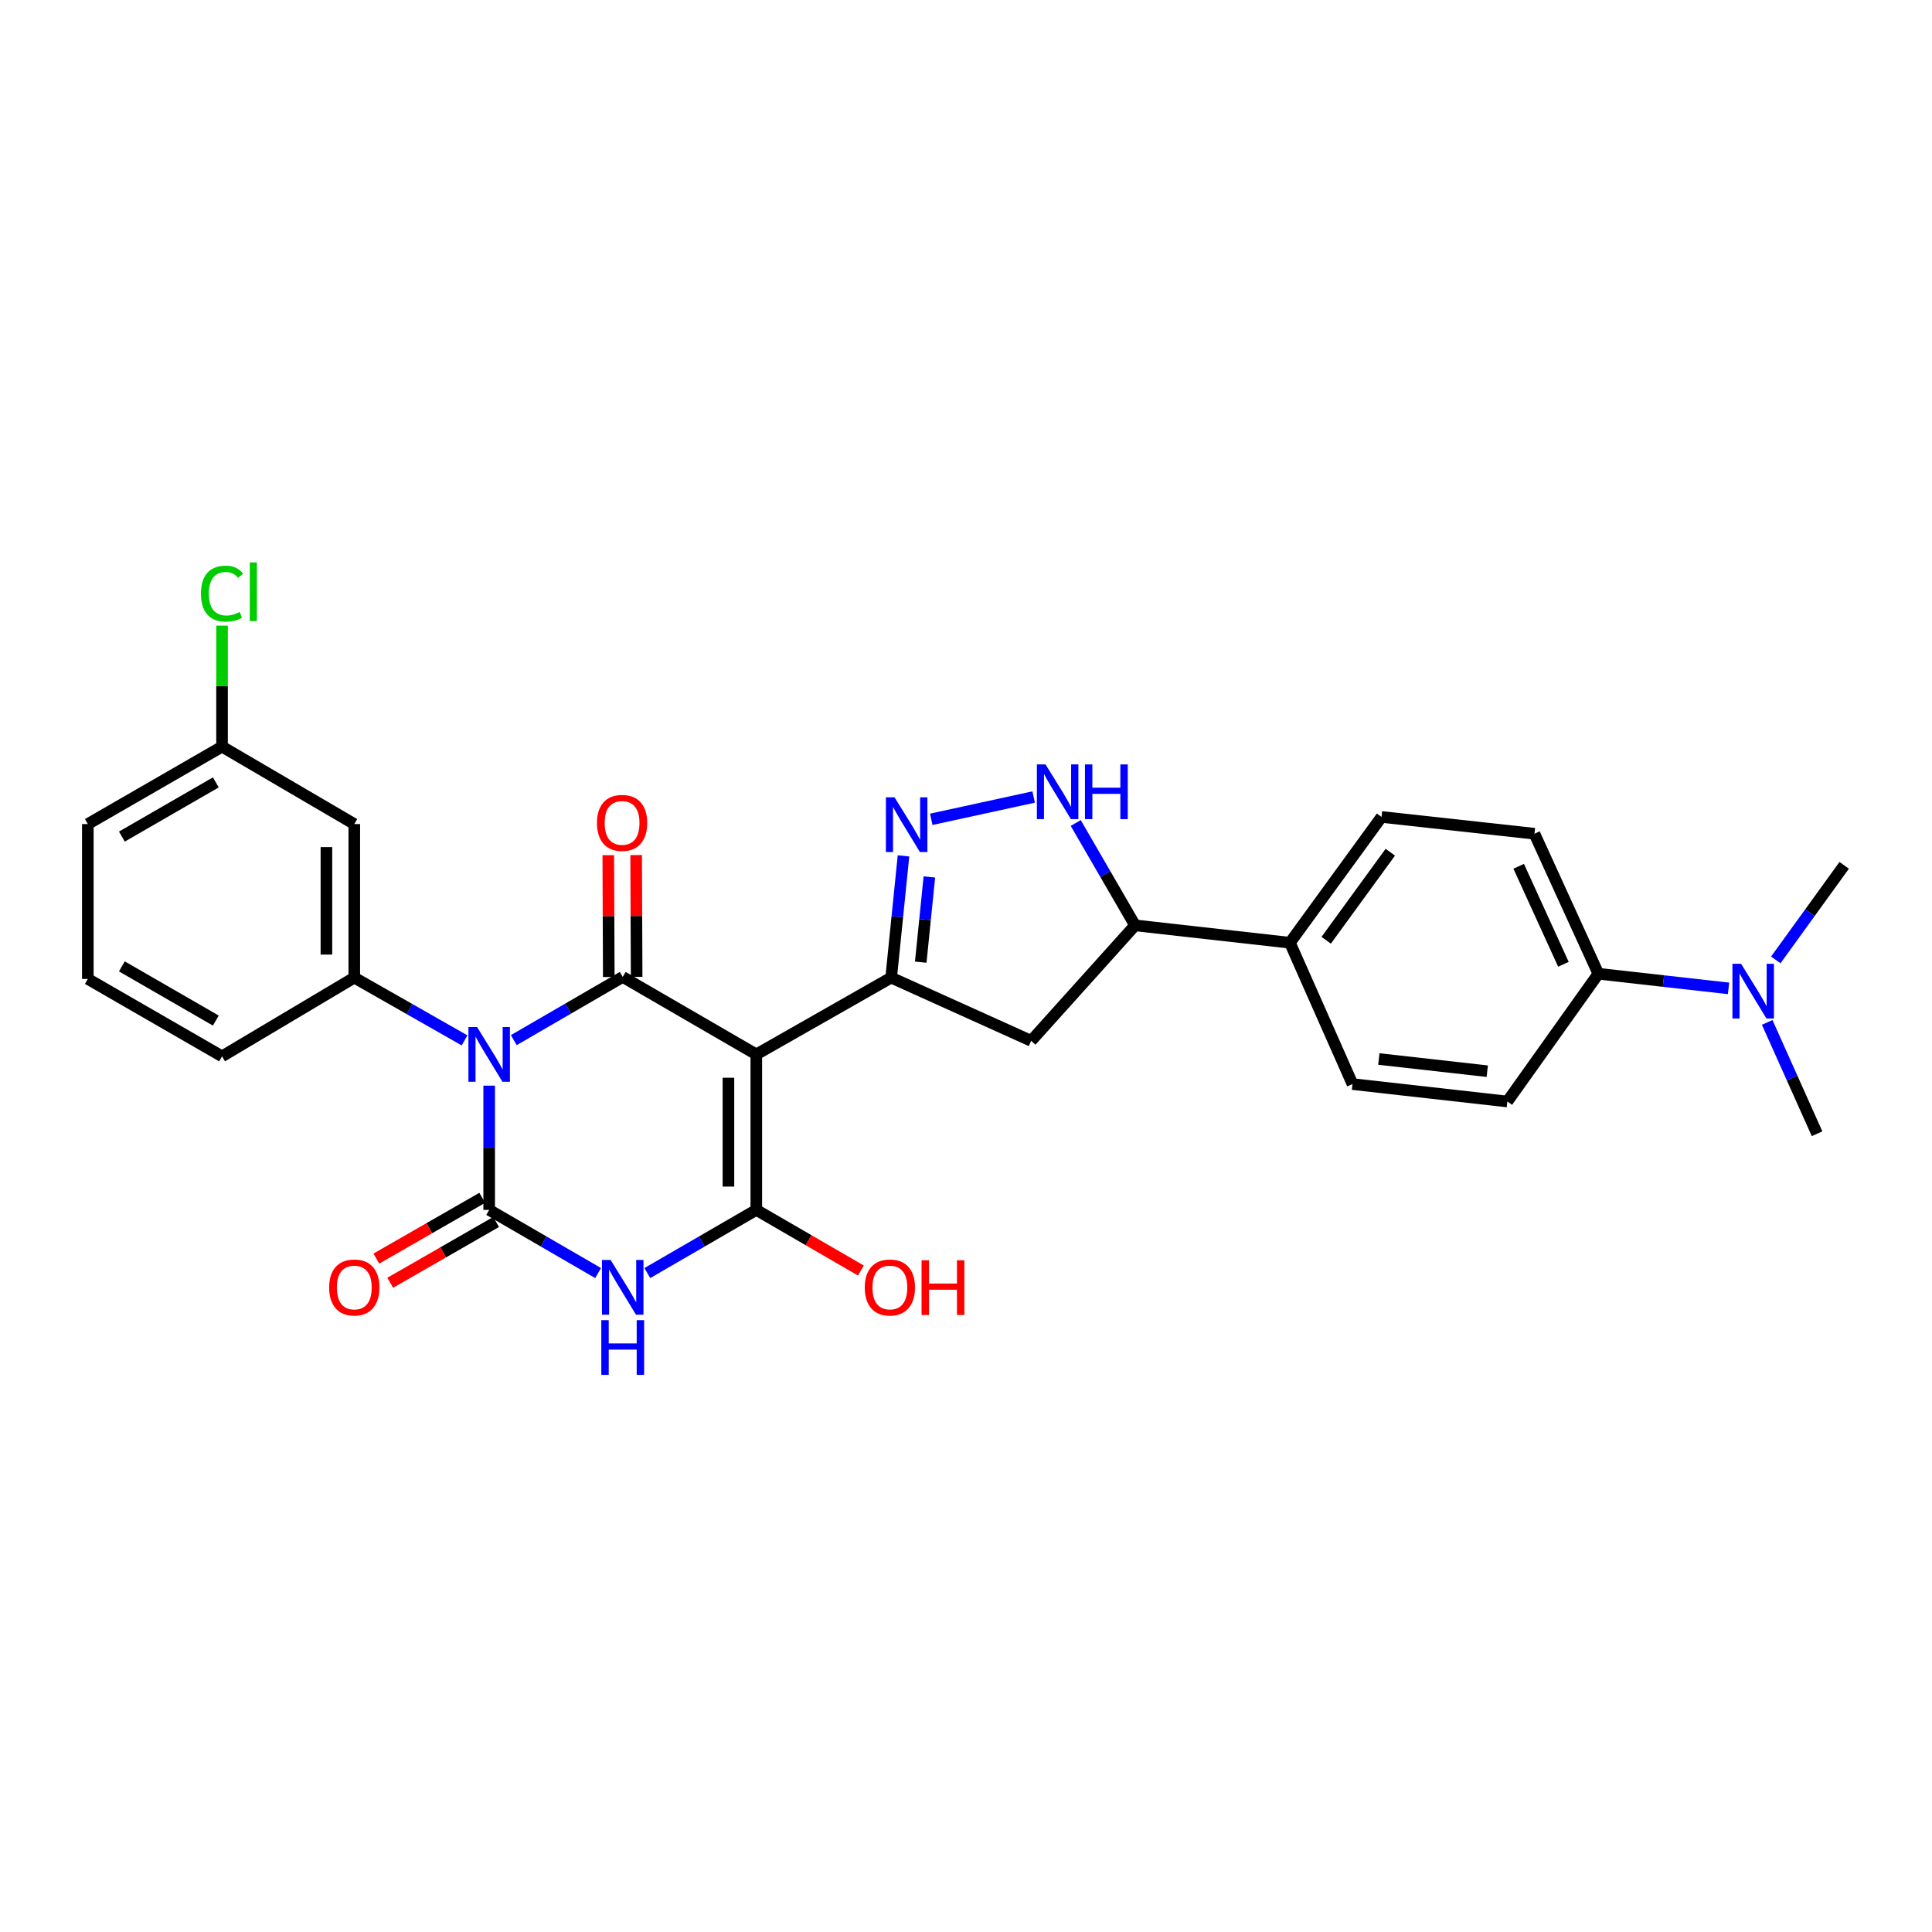 <?xml version='1.0' encoding='iso-8859-1'?>
<svg version='1.1' baseProfile='full'
              xmlns='http://www.w3.org/2000/svg'
                      xmlns:rdkit='http://www.rdkit.org/xml'
                      xmlns:xlink='http://www.w3.org/1999/xlink'
                  xml:space='preserve'
width='1000px' height='1000px' viewBox='0 0 1000 1000'>
<!-- END OF HEADER -->
<rect style='opacity:1.0;fill:#FFFFFF;stroke:none' width='1000' height='1000' x='0' y='0'> </rect>
<path class='bond-1' d='M 253.195,561.933 L 253.195,594.089' style='fill:none;fill-rule:evenodd;stroke:#0000FF;stroke-width:6px;stroke-linecap:butt;stroke-linejoin:miter;stroke-opacity:1' />
<path class='bond-1' d='M 253.195,594.089 L 253.195,626.245' style='fill:none;fill-rule:evenodd;stroke:#000000;stroke-width:6px;stroke-linecap:butt;stroke-linejoin:miter;stroke-opacity:1' />
<path class='bond-2' d='M 265.933,538.372 L 294.125,522.018' style='fill:none;fill-rule:evenodd;stroke:#0000FF;stroke-width:6px;stroke-linecap:butt;stroke-linejoin:miter;stroke-opacity:1' />
<path class='bond-2' d='M 294.125,522.018 L 322.317,505.663' style='fill:none;fill-rule:evenodd;stroke:#000000;stroke-width:6px;stroke-linecap:butt;stroke-linejoin:miter;stroke-opacity:1' />
<path class='bond-7' d='M 240.447,538.504 L 211.912,522.26' style='fill:none;fill-rule:evenodd;stroke:#0000FF;stroke-width:6px;stroke-linecap:butt;stroke-linejoin:miter;stroke-opacity:1' />
<path class='bond-7' d='M 211.912,522.26 L 183.377,506.016' style='fill:none;fill-rule:evenodd;stroke:#000000;stroke-width:6px;stroke-linecap:butt;stroke-linejoin:miter;stroke-opacity:1' />
<path class='bond-0' d='M 391.462,545.761 L 322.317,505.663' style='fill:none;fill-rule:evenodd;stroke:#000000;stroke-width:6px;stroke-linecap:butt;stroke-linejoin:miter;stroke-opacity:1' />
<path class='bond-4' d='M 391.462,545.761 L 391.462,626.245' style='fill:none;fill-rule:evenodd;stroke:#000000;stroke-width:6px;stroke-linecap:butt;stroke-linejoin:miter;stroke-opacity:1' />
<path class='bond-4' d='M 377.038,557.834 L 377.038,614.173' style='fill:none;fill-rule:evenodd;stroke:#000000;stroke-width:6px;stroke-linecap:butt;stroke-linejoin:miter;stroke-opacity:1' />
<path class='bond-5' d='M 391.462,545.761 L 461.264,506.016' style='fill:none;fill-rule:evenodd;stroke:#000000;stroke-width:6px;stroke-linecap:butt;stroke-linejoin:miter;stroke-opacity:1' />
<path class='bond-3' d='M 253.195,626.245 L 281.387,642.59' style='fill:none;fill-rule:evenodd;stroke:#000000;stroke-width:6px;stroke-linecap:butt;stroke-linejoin:miter;stroke-opacity:1' />
<path class='bond-3' d='M 281.387,642.59 L 309.579,658.934' style='fill:none;fill-rule:evenodd;stroke:#0000FF;stroke-width:6px;stroke-linecap:butt;stroke-linejoin:miter;stroke-opacity:1' />
<path class='bond-12' d='M 249.605,619.99 L 222.202,635.719' style='fill:none;fill-rule:evenodd;stroke:#000000;stroke-width:6px;stroke-linecap:butt;stroke-linejoin:miter;stroke-opacity:1' />
<path class='bond-12' d='M 222.202,635.719 L 194.799,651.447' style='fill:none;fill-rule:evenodd;stroke:#FF0000;stroke-width:6px;stroke-linecap:butt;stroke-linejoin:miter;stroke-opacity:1' />
<path class='bond-12' d='M 256.785,632.5 L 229.382,648.228' style='fill:none;fill-rule:evenodd;stroke:#000000;stroke-width:6px;stroke-linecap:butt;stroke-linejoin:miter;stroke-opacity:1' />
<path class='bond-12' d='M 229.382,648.228 L 201.979,663.957' style='fill:none;fill-rule:evenodd;stroke:#FF0000;stroke-width:6px;stroke-linecap:butt;stroke-linejoin:miter;stroke-opacity:1' />
<path class='bond-13' d='M 329.528,505.634 L 329.399,474.106' style='fill:none;fill-rule:evenodd;stroke:#000000;stroke-width:6px;stroke-linecap:butt;stroke-linejoin:miter;stroke-opacity:1' />
<path class='bond-13' d='M 329.399,474.106 L 329.269,442.578' style='fill:none;fill-rule:evenodd;stroke:#FF0000;stroke-width:6px;stroke-linecap:butt;stroke-linejoin:miter;stroke-opacity:1' />
<path class='bond-13' d='M 315.105,505.693 L 314.975,474.165' style='fill:none;fill-rule:evenodd;stroke:#000000;stroke-width:6px;stroke-linecap:butt;stroke-linejoin:miter;stroke-opacity:1' />
<path class='bond-13' d='M 314.975,474.165 L 314.845,442.637' style='fill:none;fill-rule:evenodd;stroke:#FF0000;stroke-width:6px;stroke-linecap:butt;stroke-linejoin:miter;stroke-opacity:1' />
<path class='bond-29' d='M 335.055,658.936 L 363.258,642.591' style='fill:none;fill-rule:evenodd;stroke:#0000FF;stroke-width:6px;stroke-linecap:butt;stroke-linejoin:miter;stroke-opacity:1' />
<path class='bond-29' d='M 363.258,642.591 L 391.462,626.245' style='fill:none;fill-rule:evenodd;stroke:#000000;stroke-width:6px;stroke-linecap:butt;stroke-linejoin:miter;stroke-opacity:1' />
<path class='bond-17' d='M 391.462,626.245 L 418.532,641.935' style='fill:none;fill-rule:evenodd;stroke:#000000;stroke-width:6px;stroke-linecap:butt;stroke-linejoin:miter;stroke-opacity:1' />
<path class='bond-17' d='M 418.532,641.935 L 445.602,657.626' style='fill:none;fill-rule:evenodd;stroke:#FF0000;stroke-width:6px;stroke-linecap:butt;stroke-linejoin:miter;stroke-opacity:1' />
<path class='bond-6' d='M 461.264,506.016 L 464.454,474.51' style='fill:none;fill-rule:evenodd;stroke:#000000;stroke-width:6px;stroke-linecap:butt;stroke-linejoin:miter;stroke-opacity:1' />
<path class='bond-6' d='M 464.454,474.51 L 467.643,443.003' style='fill:none;fill-rule:evenodd;stroke:#0000FF;stroke-width:6px;stroke-linecap:butt;stroke-linejoin:miter;stroke-opacity:1' />
<path class='bond-6' d='M 476.572,498.017 L 478.804,475.962' style='fill:none;fill-rule:evenodd;stroke:#000000;stroke-width:6px;stroke-linecap:butt;stroke-linejoin:miter;stroke-opacity:1' />
<path class='bond-6' d='M 478.804,475.962 L 481.036,453.908' style='fill:none;fill-rule:evenodd;stroke:#0000FF;stroke-width:6px;stroke-linecap:butt;stroke-linejoin:miter;stroke-opacity:1' />
<path class='bond-9' d='M 461.264,506.016 L 533.735,538.734' style='fill:none;fill-rule:evenodd;stroke:#000000;stroke-width:6px;stroke-linecap:butt;stroke-linejoin:miter;stroke-opacity:1' />
<path class='bond-8' d='M 482.017,424.078 L 535.016,412.531' style='fill:none;fill-rule:evenodd;stroke:#0000FF;stroke-width:6px;stroke-linecap:butt;stroke-linejoin:miter;stroke-opacity:1' />
<path class='bond-11' d='M 183.377,506.016 L 183.377,426.534' style='fill:none;fill-rule:evenodd;stroke:#000000;stroke-width:6px;stroke-linecap:butt;stroke-linejoin:miter;stroke-opacity:1' />
<path class='bond-11' d='M 168.953,494.094 L 168.953,438.456' style='fill:none;fill-rule:evenodd;stroke:#000000;stroke-width:6px;stroke-linecap:butt;stroke-linejoin:miter;stroke-opacity:1' />
<path class='bond-23' d='M 183.377,506.016 L 114.928,546.755' style='fill:none;fill-rule:evenodd;stroke:#000000;stroke-width:6px;stroke-linecap:butt;stroke-linejoin:miter;stroke-opacity:1' />
<path class='bond-31' d='M 556.795,425.984 L 572.149,452.474' style='fill:none;fill-rule:evenodd;stroke:#0000FF;stroke-width:6px;stroke-linecap:butt;stroke-linejoin:miter;stroke-opacity:1' />
<path class='bond-31' d='M 572.149,452.474 L 587.504,478.964' style='fill:none;fill-rule:evenodd;stroke:#000000;stroke-width:6px;stroke-linecap:butt;stroke-linejoin:miter;stroke-opacity:1' />
<path class='bond-10' d='M 533.735,538.734 L 587.504,478.964' style='fill:none;fill-rule:evenodd;stroke:#000000;stroke-width:6px;stroke-linecap:butt;stroke-linejoin:miter;stroke-opacity:1' />
<path class='bond-14' d='M 587.504,478.964 L 667.659,487.962' style='fill:none;fill-rule:evenodd;stroke:#000000;stroke-width:6px;stroke-linecap:butt;stroke-linejoin:miter;stroke-opacity:1' />
<path class='bond-22' d='M 183.377,426.534 L 114.928,386.46' style='fill:none;fill-rule:evenodd;stroke:#000000;stroke-width:6px;stroke-linecap:butt;stroke-linejoin:miter;stroke-opacity:1' />
<path class='bond-20' d='M 667.659,487.962 L 700.056,561.122' style='fill:none;fill-rule:evenodd;stroke:#000000;stroke-width:6px;stroke-linecap:butt;stroke-linejoin:miter;stroke-opacity:1' />
<path class='bond-21' d='M 667.659,487.962 L 715.073,422.848' style='fill:none;fill-rule:evenodd;stroke:#000000;stroke-width:6px;stroke-linecap:butt;stroke-linejoin:miter;stroke-opacity:1' />
<path class='bond-21' d='M 686.431,486.685 L 719.621,441.105' style='fill:none;fill-rule:evenodd;stroke:#000000;stroke-width:6px;stroke-linecap:butt;stroke-linejoin:miter;stroke-opacity:1' />
<path class='bond-15' d='M 827.305,504.005 L 794.235,431.534' style='fill:none;fill-rule:evenodd;stroke:#000000;stroke-width:6px;stroke-linecap:butt;stroke-linejoin:miter;stroke-opacity:1' />
<path class='bond-15' d='M 809.222,499.122 L 786.073,448.392' style='fill:none;fill-rule:evenodd;stroke:#000000;stroke-width:6px;stroke-linecap:butt;stroke-linejoin:miter;stroke-opacity:1' />
<path class='bond-16' d='M 827.305,504.005 L 860.996,507.795' style='fill:none;fill-rule:evenodd;stroke:#000000;stroke-width:6px;stroke-linecap:butt;stroke-linejoin:miter;stroke-opacity:1' />
<path class='bond-16' d='M 860.996,507.795 L 894.688,511.585' style='fill:none;fill-rule:evenodd;stroke:#0000FF;stroke-width:6px;stroke-linecap:butt;stroke-linejoin:miter;stroke-opacity:1' />
<path class='bond-32' d='M 827.305,504.005 L 780.212,570.137' style='fill:none;fill-rule:evenodd;stroke:#000000;stroke-width:6px;stroke-linecap:butt;stroke-linejoin:miter;stroke-opacity:1' />
<path class='bond-26' d='M 914.695,529.201 L 927.605,558.015' style='fill:none;fill-rule:evenodd;stroke:#0000FF;stroke-width:6px;stroke-linecap:butt;stroke-linejoin:miter;stroke-opacity:1' />
<path class='bond-26' d='M 927.605,558.015 L 940.514,586.828' style='fill:none;fill-rule:evenodd;stroke:#000000;stroke-width:6px;stroke-linecap:butt;stroke-linejoin:miter;stroke-opacity:1' />
<path class='bond-27' d='M 919.14,496.85 L 936.843,472.377' style='fill:none;fill-rule:evenodd;stroke:#0000FF;stroke-width:6px;stroke-linecap:butt;stroke-linejoin:miter;stroke-opacity:1' />
<path class='bond-27' d='M 936.843,472.377 L 954.545,447.905' style='fill:none;fill-rule:evenodd;stroke:#000000;stroke-width:6px;stroke-linecap:butt;stroke-linejoin:miter;stroke-opacity:1' />
<path class='bond-18' d='M 780.212,570.137 L 700.056,561.122' style='fill:none;fill-rule:evenodd;stroke:#000000;stroke-width:6px;stroke-linecap:butt;stroke-linejoin:miter;stroke-opacity:1' />
<path class='bond-18' d='M 769.8,554.452 L 713.691,548.141' style='fill:none;fill-rule:evenodd;stroke:#000000;stroke-width:6px;stroke-linecap:butt;stroke-linejoin:miter;stroke-opacity:1' />
<path class='bond-19' d='M 794.235,431.534 L 715.073,422.848' style='fill:none;fill-rule:evenodd;stroke:#000000;stroke-width:6px;stroke-linecap:butt;stroke-linejoin:miter;stroke-opacity:1' />
<path class='bond-24' d='M 114.928,386.46 L 114.928,355.146' style='fill:none;fill-rule:evenodd;stroke:#000000;stroke-width:6px;stroke-linecap:butt;stroke-linejoin:miter;stroke-opacity:1' />
<path class='bond-24' d='M 114.928,355.146 L 114.928,323.833' style='fill:none;fill-rule:evenodd;stroke:#00CC00;stroke-width:6px;stroke-linecap:butt;stroke-linejoin:miter;stroke-opacity:1' />
<path class='bond-30' d='M 114.928,386.46 L 45.455,426.534' style='fill:none;fill-rule:evenodd;stroke:#000000;stroke-width:6px;stroke-linecap:butt;stroke-linejoin:miter;stroke-opacity:1' />
<path class='bond-30' d='M 111.714,404.965 L 63.083,433.017' style='fill:none;fill-rule:evenodd;stroke:#000000;stroke-width:6px;stroke-linecap:butt;stroke-linejoin:miter;stroke-opacity:1' />
<path class='bond-25' d='M 114.928,546.755 L 45.455,506.689' style='fill:none;fill-rule:evenodd;stroke:#000000;stroke-width:6px;stroke-linecap:butt;stroke-linejoin:miter;stroke-opacity:1' />
<path class='bond-25' d='M 111.713,528.25 L 63.081,500.204' style='fill:none;fill-rule:evenodd;stroke:#000000;stroke-width:6px;stroke-linecap:butt;stroke-linejoin:miter;stroke-opacity:1' />
<path class='bond-28' d='M 45.455,506.689 L 45.455,426.534' style='fill:none;fill-rule:evenodd;stroke:#000000;stroke-width:6px;stroke-linecap:butt;stroke-linejoin:miter;stroke-opacity:1' />
<path  class='atom-0' d='M 246.935 531.601
L 256.215 546.601
Q 257.135 548.081, 258.615 550.761
Q 260.095 553.441, 260.175 553.601
L 260.175 531.601
L 263.935 531.601
L 263.935 559.921
L 260.055 559.921
L 250.095 543.521
Q 248.935 541.601, 247.695 539.401
Q 246.495 537.201, 246.135 536.521
L 246.135 559.921
L 242.455 559.921
L 242.455 531.601
L 246.935 531.601
' fill='#0000FF'/>
<path  class='atom-4' d='M 316.057 652.159
L 325.337 667.159
Q 326.257 668.639, 327.737 671.319
Q 329.217 673.999, 329.297 674.159
L 329.297 652.159
L 333.057 652.159
L 333.057 680.479
L 329.177 680.479
L 319.217 664.079
Q 318.057 662.159, 316.817 659.959
Q 315.617 657.759, 315.257 657.079
L 315.257 680.479
L 311.577 680.479
L 311.577 652.159
L 316.057 652.159
' fill='#0000FF'/>
<path  class='atom-4' d='M 311.237 683.311
L 315.077 683.311
L 315.077 695.351
L 329.557 695.351
L 329.557 683.311
L 333.397 683.311
L 333.397 711.631
L 329.557 711.631
L 329.557 698.551
L 315.077 698.551
L 315.077 711.631
L 311.237 711.631
L 311.237 683.311
' fill='#0000FF'/>
<path  class='atom-7' d='M 463.018 412.694
L 472.298 427.694
Q 473.218 429.174, 474.698 431.854
Q 476.178 434.534, 476.258 434.694
L 476.258 412.694
L 480.018 412.694
L 480.018 441.014
L 476.138 441.014
L 466.178 424.614
Q 465.018 422.694, 463.778 420.494
Q 462.578 418.294, 462.218 417.614
L 462.218 441.014
L 458.538 441.014
L 458.538 412.694
L 463.018 412.694
' fill='#0000FF'/>
<path  class='atom-9' d='M 541.17 395.666
L 550.45 410.666
Q 551.37 412.146, 552.85 414.826
Q 554.33 417.506, 554.41 417.666
L 554.41 395.666
L 558.17 395.666
L 558.17 423.986
L 554.29 423.986
L 544.33 407.586
Q 543.17 405.666, 541.93 403.466
Q 540.73 401.266, 540.37 400.586
L 540.37 423.986
L 536.69 423.986
L 536.69 395.666
L 541.17 395.666
' fill='#0000FF'/>
<path  class='atom-9' d='M 561.57 395.666
L 565.41 395.666
L 565.41 407.706
L 579.89 407.706
L 579.89 395.666
L 583.73 395.666
L 583.73 423.986
L 579.89 423.986
L 579.89 410.906
L 565.41 410.906
L 565.41 423.986
L 561.57 423.986
L 561.57 395.666
' fill='#0000FF'/>
<path  class='atom-13' d='M 170.377 666.399
Q 170.377 659.599, 173.737 655.799
Q 177.097 651.999, 183.377 651.999
Q 189.657 651.999, 193.017 655.799
Q 196.377 659.599, 196.377 666.399
Q 196.377 673.279, 192.977 677.199
Q 189.577 681.079, 183.377 681.079
Q 177.137 681.079, 173.737 677.199
Q 170.377 673.319, 170.377 666.399
M 183.377 677.879
Q 187.697 677.879, 190.017 674.999
Q 192.377 672.079, 192.377 666.399
Q 192.377 660.839, 190.017 658.039
Q 187.697 655.199, 183.377 655.199
Q 179.057 655.199, 176.697 657.999
Q 174.377 660.799, 174.377 666.399
Q 174.377 672.119, 176.697 674.999
Q 179.057 677.879, 183.377 677.879
' fill='#FF0000'/>
<path  class='atom-14' d='M 308.988 425.932
Q 308.988 419.132, 312.348 415.332
Q 315.708 411.532, 321.988 411.532
Q 328.268 411.532, 331.628 415.332
Q 334.988 419.132, 334.988 425.932
Q 334.988 432.812, 331.588 436.732
Q 328.188 440.612, 321.988 440.612
Q 315.748 440.612, 312.348 436.732
Q 308.988 432.852, 308.988 425.932
M 321.988 437.412
Q 326.308 437.412, 328.628 434.532
Q 330.988 431.612, 330.988 425.932
Q 330.988 420.372, 328.628 417.572
Q 326.308 414.732, 321.988 414.732
Q 317.668 414.732, 315.308 417.532
Q 312.988 420.332, 312.988 425.932
Q 312.988 431.652, 315.308 434.532
Q 317.668 437.412, 321.988 437.412
' fill='#FF0000'/>
<path  class='atom-17' d='M 901.184 498.859
L 910.464 513.859
Q 911.384 515.339, 912.864 518.019
Q 914.344 520.699, 914.424 520.859
L 914.424 498.859
L 918.184 498.859
L 918.184 527.179
L 914.304 527.179
L 904.344 510.779
Q 903.184 508.859, 901.944 506.659
Q 900.744 504.459, 900.384 503.779
L 900.384 527.179
L 896.704 527.179
L 896.704 498.859
L 901.184 498.859
' fill='#0000FF'/>
<path  class='atom-18' d='M 447.599 666.399
Q 447.599 659.599, 450.959 655.799
Q 454.319 651.999, 460.599 651.999
Q 466.879 651.999, 470.239 655.799
Q 473.599 659.599, 473.599 666.399
Q 473.599 673.279, 470.199 677.199
Q 466.799 681.079, 460.599 681.079
Q 454.359 681.079, 450.959 677.199
Q 447.599 673.319, 447.599 666.399
M 460.599 677.879
Q 464.919 677.879, 467.239 674.999
Q 469.599 672.079, 469.599 666.399
Q 469.599 660.839, 467.239 658.039
Q 464.919 655.199, 460.599 655.199
Q 456.279 655.199, 453.919 657.999
Q 451.599 660.799, 451.599 666.399
Q 451.599 672.119, 453.919 674.999
Q 456.279 677.879, 460.599 677.879
' fill='#FF0000'/>
<path  class='atom-18' d='M 476.999 652.319
L 480.839 652.319
L 480.839 664.359
L 495.319 664.359
L 495.319 652.319
L 499.159 652.319
L 499.159 680.639
L 495.319 680.639
L 495.319 667.559
L 480.839 667.559
L 480.839 680.639
L 476.999 680.639
L 476.999 652.319
' fill='#FF0000'/>
<path  class='atom-25' d='M 104.008 307.268
Q 104.008 300.228, 107.288 296.548
Q 110.608 292.828, 116.888 292.828
Q 122.728 292.828, 125.848 296.948
L 123.208 299.108
Q 120.928 296.108, 116.888 296.108
Q 112.608 296.108, 110.328 298.988
Q 108.088 301.828, 108.088 307.268
Q 108.088 312.868, 110.408 315.748
Q 112.768 318.628, 117.328 318.628
Q 120.448 318.628, 124.088 316.748
L 125.208 319.748
Q 123.728 320.708, 121.488 321.268
Q 119.248 321.828, 116.768 321.828
Q 110.608 321.828, 107.288 318.068
Q 104.008 314.308, 104.008 307.268
' fill='#00CC00'/>
<path  class='atom-25' d='M 129.288 291.108
L 132.968 291.108
L 132.968 321.468
L 129.288 321.468
L 129.288 291.108
' fill='#00CC00'/>
</svg>
